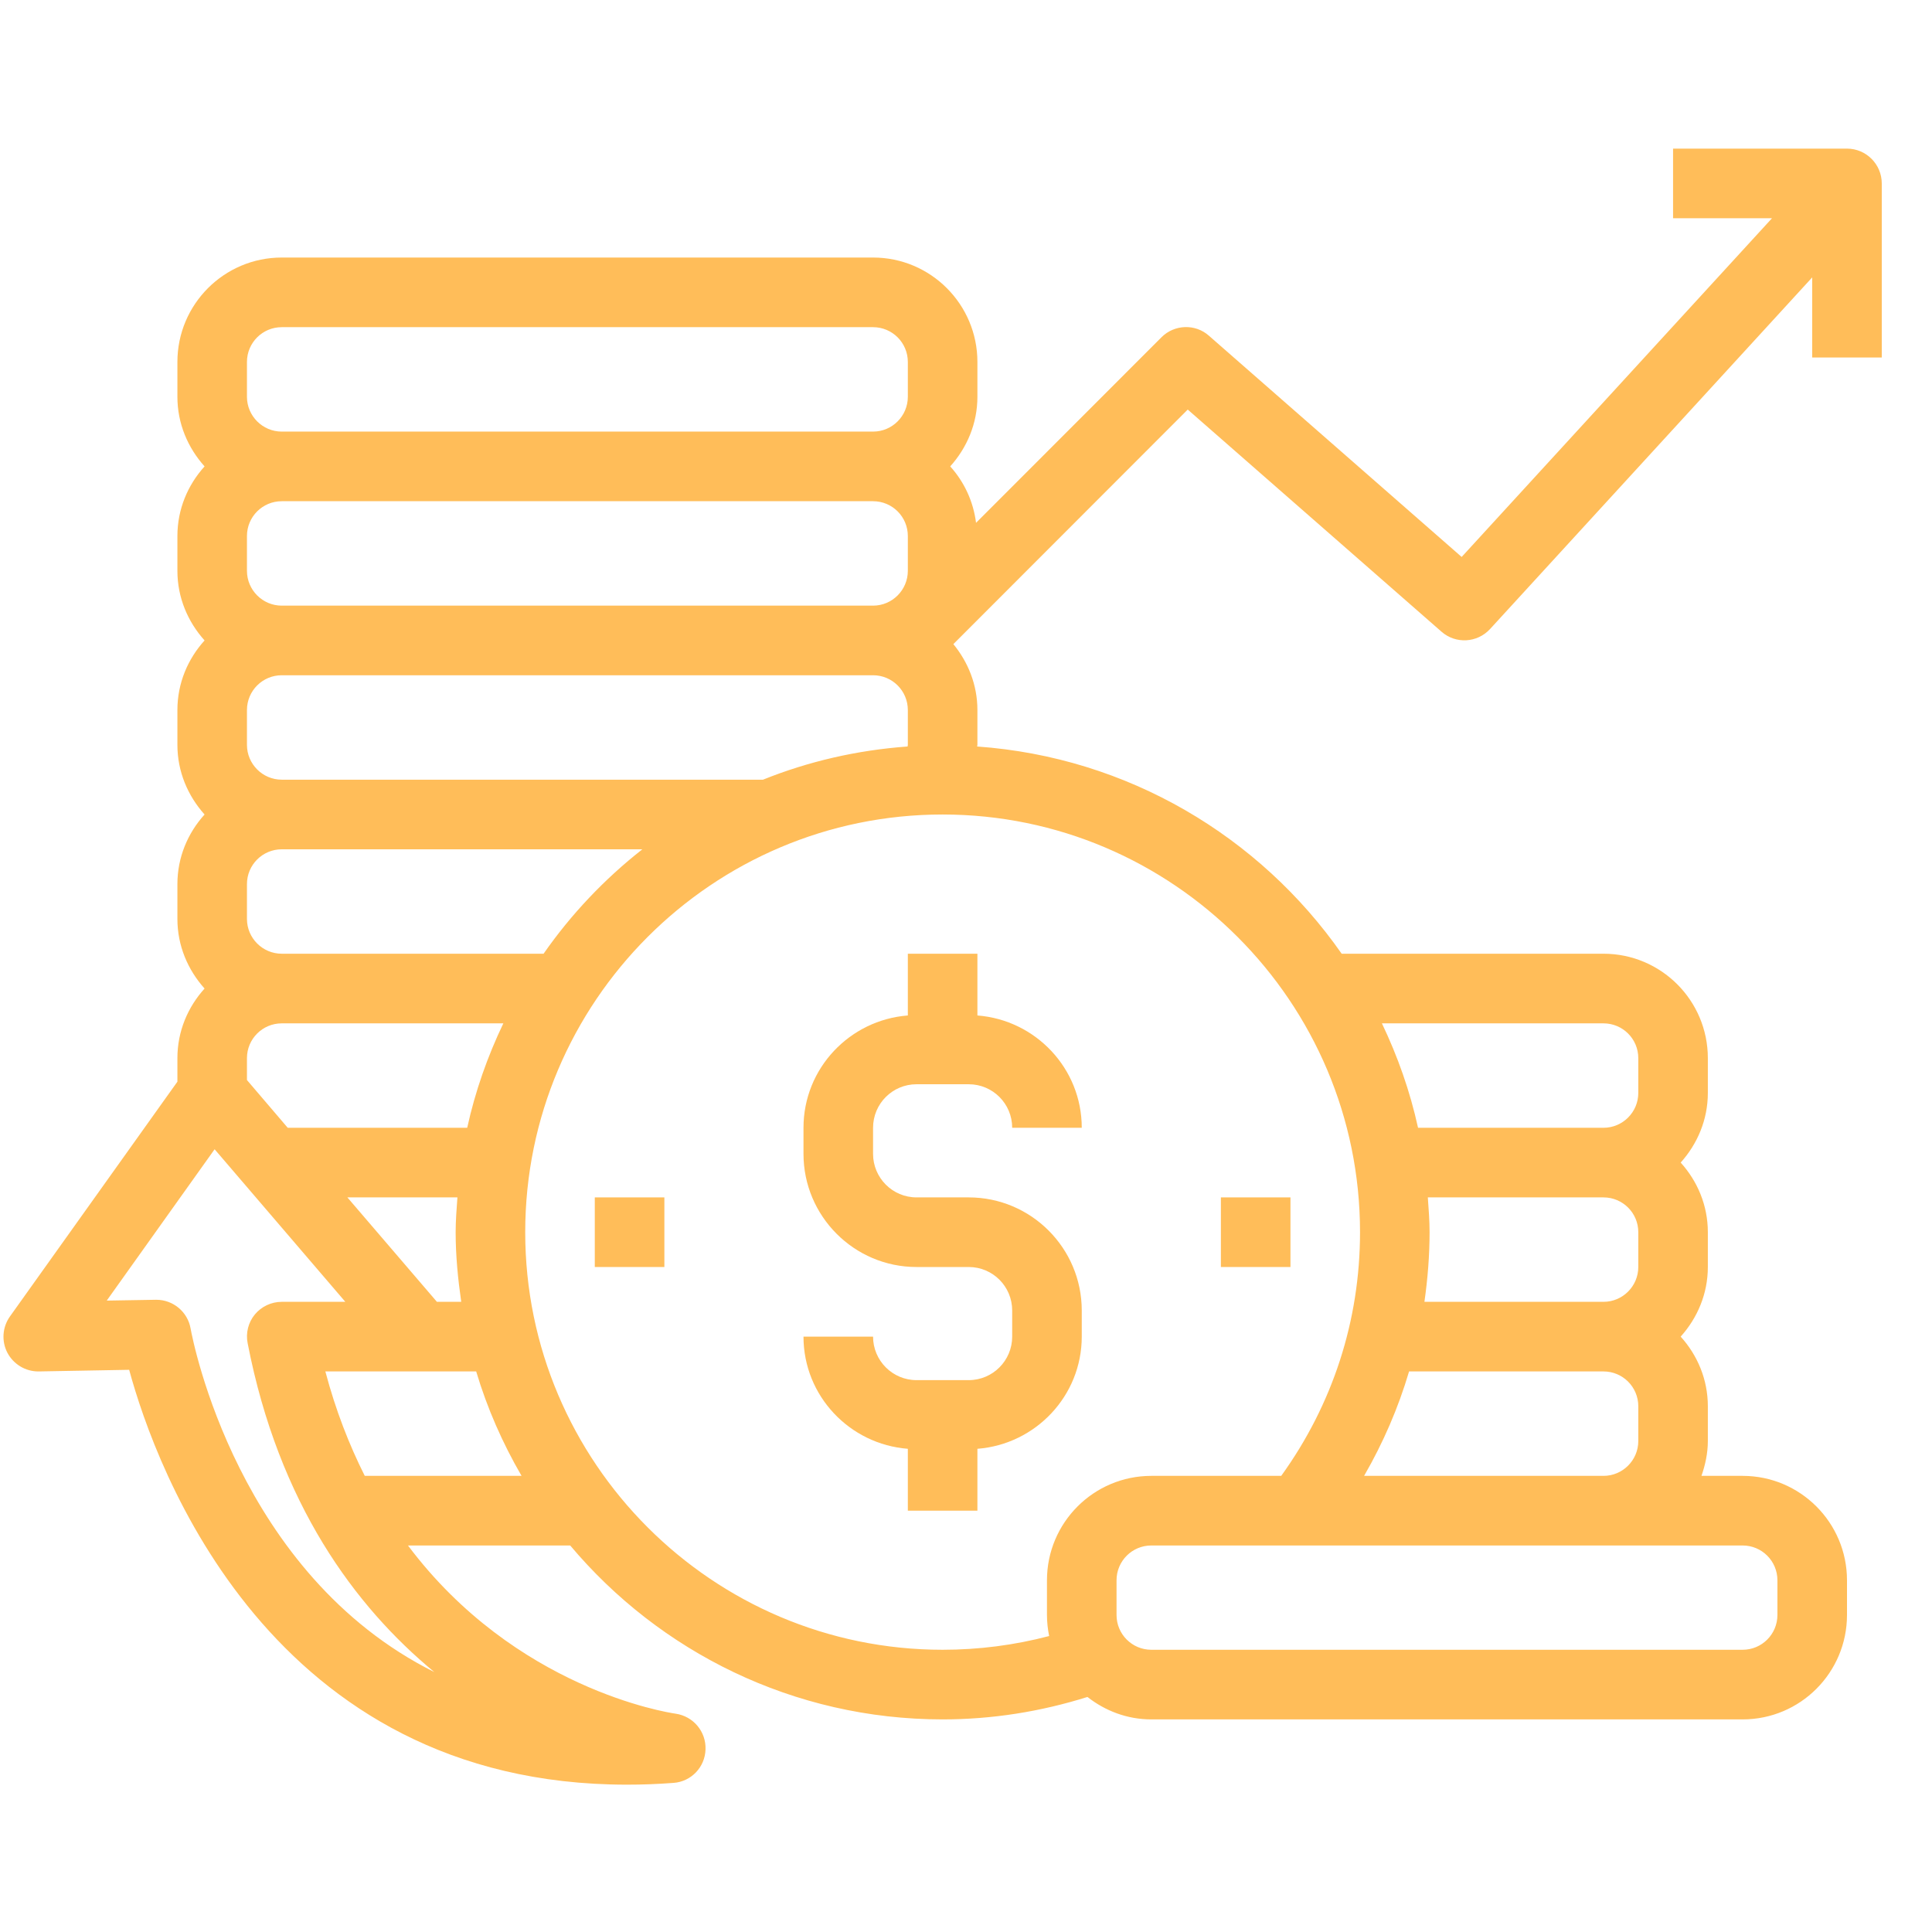<svg xmlns="http://www.w3.org/2000/svg" xmlns:xlink="http://www.w3.org/1999/xlink" width="500" zoomAndPan="magnify" viewBox="0 0 375 375" height="500" preserveAspectRatio="xMidYMid meet" version="1.0"><defs><clipPath id="95ecc495da"><path d="M 0 28.625 L 365.25 28.625 L 365.25 346.625 L 0 346.625 Z M 0 28.625 " clip-rule="nonzero"/></clipPath></defs><path fill="#ffbd59" d="M 115.449 245.926 L 128.953 245.926 L 128.953 232.414 L 115.449 232.414 L 115.449 245.926 " fill-opacity="1" fill-rule="nonzero"/><path fill="#ffbd59" d="M 250.477 232.414 L 236.973 232.414 L 236.973 245.926 L 250.477 245.926 L 250.477 232.414 " fill-opacity="1" fill-rule="nonzero"/><path fill="#ffbd59" d="M 176.211 185.117 L 176.211 197.102 C 164.922 197.973 155.957 207.367 155.957 218.902 L 155.957 223.969 C 155.957 236.055 165.793 245.926 177.898 245.926 L 188.027 245.926 C 192.695 245.926 196.465 249.699 196.465 254.371 L 196.465 259.438 C 196.465 264.086 192.695 267.883 188.027 267.883 L 177.898 267.883 C 173.23 267.883 169.461 264.086 169.461 259.438 L 155.957 259.438 C 155.957 270.945 164.922 280.34 176.211 281.211 L 176.211 293.223 L 189.715 293.223 L 189.715 281.211 C 201 280.34 209.969 270.945 209.969 259.438 L 209.969 254.371 C 209.969 242.258 200.133 232.414 188.027 232.414 L 177.898 232.414 C 173.23 232.414 169.461 228.613 169.461 223.969 L 169.461 218.902 C 169.461 214.23 173.23 210.453 177.898 210.453 L 188.027 210.453 C 192.695 210.453 196.465 214.23 196.465 218.902 L 209.969 218.902 C 209.969 207.367 201 197.973 189.715 197.102 L 189.715 185.117 L 176.211 185.117 " fill-opacity="1" fill-rule="nonzero"/><g clip-path="url(#95ecc495da)"><path fill="#ffbd59" d="M 41.656 223.07 L 67.027 252.684 L 54.688 252.684 C 52.684 252.684 50.758 253.578 49.465 255.137 C 48.199 256.668 47.672 258.727 48.066 260.707 C 54.105 291.875 68.926 311.855 84.301 324.547 C 46.195 305.52 37.438 260.336 36.988 257.828 C 36.41 254.609 33.59 252.285 30.344 252.285 C 30.293 252.285 30.266 252.285 30.238 252.285 L 20.719 252.445 Z M 47.934 70.258 C 47.934 66.512 50.969 63.504 54.688 63.504 L 169.461 63.504 C 173.18 63.504 176.211 66.512 176.211 70.258 L 176.211 77.016 C 176.211 80.738 173.18 83.773 169.461 83.773 L 54.688 83.773 C 50.969 83.773 47.934 80.738 47.934 77.016 Z M 263.98 239.168 C 263.98 256.352 258.652 272.637 248.684 286.465 L 223.473 286.465 C 212.289 286.465 203.215 295.543 203.215 306.734 L 203.215 313.465 C 203.215 314.863 203.375 316.234 203.637 317.555 C 196.914 319.324 189.977 320.219 182.961 320.219 C 138.289 320.219 101.945 283.852 101.945 239.168 C 101.945 194.461 138.289 158.094 182.961 158.094 C 227.637 158.094 263.98 194.461 263.98 239.168 Z M 311.238 198.633 C 314.957 198.633 317.992 201.641 317.992 205.387 L 317.992 212.145 C 317.992 215.867 314.957 218.902 311.238 218.902 L 275.242 218.902 C 273.684 211.801 271.285 205.02 268.227 198.633 Z M 277.141 232.414 L 311.238 232.414 C 314.957 232.414 317.992 235.422 317.992 239.168 L 317.992 245.926 C 317.992 249.648 314.957 252.684 311.238 252.684 L 276.48 252.684 C 277.113 248.223 277.48 243.734 277.48 239.168 C 277.48 236.875 277.297 234.656 277.141 232.414 Z M 264.77 286.465 C 268.488 280.023 271.418 273.242 273.5 266.195 L 311.238 266.195 C 314.957 266.195 317.992 269.203 317.992 272.953 L 317.992 279.707 C 317.992 283.43 314.957 286.465 311.238 286.465 Z M 344.996 306.734 L 344.996 313.465 C 344.996 317.211 341.965 320.219 338.246 320.219 L 223.473 320.219 C 219.754 320.219 216.719 317.211 216.719 313.465 L 216.719 306.734 C 216.719 302.984 219.754 299.977 223.473 299.977 L 338.246 299.977 C 341.965 299.977 344.996 302.984 344.996 306.734 Z M 88.785 232.414 C 88.629 234.656 88.441 236.875 88.441 239.168 C 88.441 243.762 88.891 248.25 89.523 252.684 L 84.805 252.684 L 67.426 232.414 Z M 47.934 110.797 L 47.934 104.043 C 47.934 100.293 50.969 97.285 54.688 97.285 L 169.461 97.285 C 173.18 97.285 176.211 100.293 176.211 104.043 L 176.211 110.797 C 176.211 114.52 173.18 117.555 169.461 117.555 L 54.688 117.555 C 50.969 117.555 47.934 114.52 47.934 110.797 Z M 47.934 144.578 L 47.934 137.824 C 47.934 134.074 50.969 131.066 54.688 131.066 L 169.461 131.066 C 173.18 131.066 176.211 134.074 176.211 137.824 L 176.211 144.578 C 176.211 144.684 176.16 144.789 176.16 144.895 C 166.32 145.609 156.879 147.801 148.098 151.336 L 54.688 151.336 C 50.969 151.336 47.934 148.301 47.934 144.578 Z M 47.934 178.363 L 47.934 171.605 C 47.934 167.859 50.969 164.848 54.688 164.848 L 124.68 164.848 C 117.348 170.602 110.859 177.438 105.508 185.117 L 54.688 185.117 C 50.969 185.117 47.934 182.082 47.934 178.363 Z M 47.934 205.387 C 47.934 201.641 50.969 198.633 54.688 198.633 L 97.699 198.633 C 94.641 205.02 92.242 211.801 90.684 218.902 L 55.848 218.902 L 47.934 209.637 Z M 70.801 286.465 C 67.793 280.473 65.156 273.77 63.152 266.195 L 92.426 266.195 C 94.562 273.348 97.543 280.105 101.234 286.465 Z M 1.441 262.578 C 2.625 264.797 4.922 266.195 7.426 266.195 C 7.48 266.195 7.504 266.195 7.531 266.195 L 25.07 265.879 C 30.293 285.066 52.496 346.402 121.699 346.402 C 124.625 346.402 127.605 346.297 130.719 346.059 C 134.148 345.82 136.836 343.023 136.941 339.566 C 137.074 336.109 134.57 333.125 131.141 332.625 C 129.453 332.387 100.02 327.742 79.188 299.977 L 110.676 299.977 C 128.004 320.59 153.98 333.734 182.961 333.734 C 192.562 333.734 202.004 332.23 211.074 329.379 C 214.504 332.07 218.777 333.734 223.473 333.734 L 338.246 333.734 C 349.426 333.734 358.5 324.656 358.5 313.465 L 358.5 306.734 C 358.5 295.543 349.426 286.465 338.246 286.465 L 330.254 286.465 C 330.992 284.328 331.492 282.082 331.492 279.707 L 331.492 272.953 C 331.492 267.727 329.461 263.027 326.219 259.438 C 329.461 255.824 331.492 251.125 331.492 245.926 L 331.492 239.168 C 331.492 233.945 329.461 229.246 326.219 225.656 C 329.461 222.043 331.492 217.344 331.492 212.145 L 331.492 205.387 C 331.492 194.195 322.422 185.117 311.238 185.117 L 260.418 185.117 C 244.516 162.367 218.934 146.98 189.66 144.895 C 189.66 144.789 189.715 144.684 189.715 144.578 L 189.715 137.824 C 189.715 132.941 187.922 128.531 185.047 125.023 L 230.539 79.496 L 279.805 122.621 C 282.547 125.023 286.711 124.812 289.219 122.094 L 351.746 53.844 L 351.746 69.387 L 365.25 69.387 L 365.25 35.605 C 365.25 31.883 362.219 28.848 358.5 28.848 L 324.742 28.848 L 324.742 42.363 L 343.941 42.363 L 283.707 108.105 L 234.652 65.164 C 232.016 62.816 227.953 62.949 225.449 65.457 L 189.449 101.48 C 188.922 97.285 187.129 93.512 184.438 90.527 C 187.684 86.914 189.715 82.215 189.715 77.016 L 189.715 70.258 C 189.715 59.07 180.641 49.988 169.461 49.988 L 54.688 49.988 C 43.504 49.988 34.434 59.07 34.434 70.258 L 34.434 77.016 C 34.434 82.215 36.461 86.914 39.707 90.527 C 36.461 94.117 34.434 98.816 34.434 104.043 L 34.434 110.797 C 34.434 115.996 36.461 120.695 39.707 124.309 C 36.461 127.898 34.434 132.598 34.434 137.824 L 34.434 144.578 C 34.434 149.777 36.461 154.477 39.707 158.094 C 36.461 161.684 34.434 166.379 34.434 171.605 L 34.434 178.363 C 34.434 183.562 36.461 188.258 39.707 191.875 C 36.461 195.465 34.434 200.16 34.434 205.387 L 34.434 209.953 L 1.941 255.508 C 0.465 257.566 0.254 260.309 1.441 262.578 " fill-opacity="1" fill-rule="nonzero"/></g></svg>